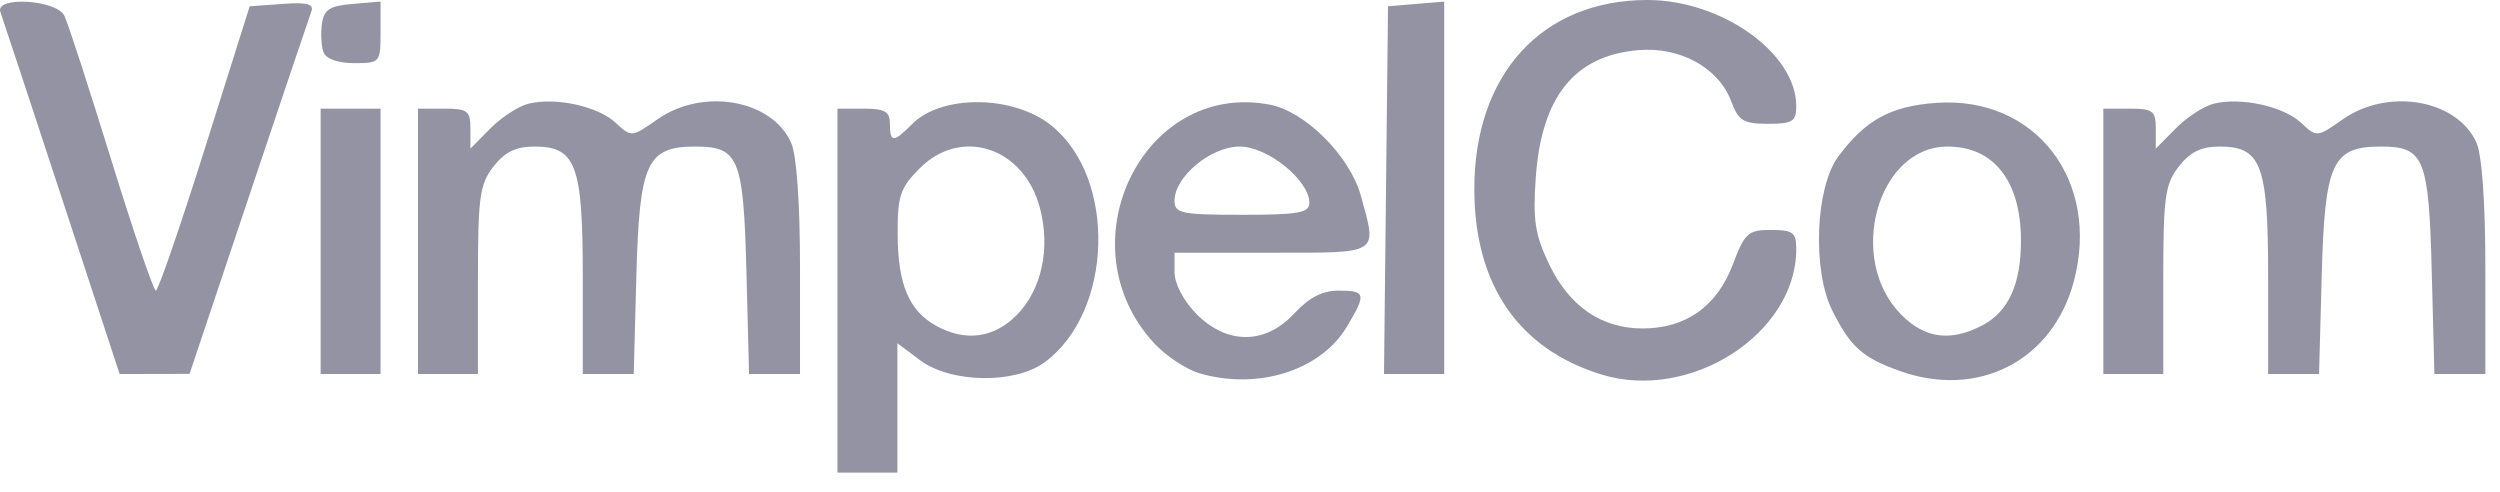 <?xml version="1.0" encoding="UTF-8"?> <svg xmlns="http://www.w3.org/2000/svg" width="122" height="24" viewBox="0 0 122 24" fill="none"><path d="M40.868 5.302H42.148C43.184 5.302 43.427 5.443 43.427 6.042C43.427 6.965 43.608 6.969 44.503 6.063C45.944 4.604 49.432 4.631 51.295 6.115C54.502 8.669 54.327 15.211 50.984 17.675C49.523 18.753 46.4 18.701 44.894 17.574L43.793 16.75V23.062H40.868V5.302ZM49.613 15.378C50.835 14.14 51.272 12.119 50.745 10.137C49.956 7.172 46.89 6.18 44.861 8.233C43.92 9.186 43.794 9.573 43.806 11.471C43.82 13.874 44.358 15.155 45.661 15.886C47.091 16.688 48.497 16.508 49.613 15.378ZM58.533 18.216C57.895 18.029 56.909 17.378 56.342 16.77C51.874 11.978 55.752 3.927 61.96 5.106C63.702 5.437 65.879 7.617 66.414 9.565C67.204 12.448 67.386 12.332 62.069 12.332H57.318V13.286C57.318 13.846 57.758 14.685 58.386 15.321C59.879 16.832 61.755 16.821 63.166 15.292C63.878 14.521 64.536 14.182 65.323 14.182C66.656 14.182 66.691 14.341 65.716 15.961C64.435 18.088 61.375 19.048 58.533 18.216ZM63.897 9.899C63.897 8.798 61.862 7.152 60.502 7.152C59.09 7.152 57.318 8.621 57.318 9.792C57.318 10.414 57.641 10.482 60.607 10.482C63.359 10.482 63.897 10.387 63.897 9.899ZM78.15 18.276C74.113 17.033 71.962 13.909 71.947 9.268C71.929 3.637 75.239 0.004 80.391 2.19052e-06C84.01 -0.003 87.657 2.593 87.657 5.172C87.657 5.932 87.482 6.042 86.275 6.042C85.08 6.042 84.838 5.894 84.486 4.95C83.873 3.307 81.99 2.269 79.945 2.447C76.834 2.717 75.225 4.716 74.946 8.657C74.799 10.742 74.908 11.452 75.597 12.893C76.581 14.951 78.151 16.029 80.163 16.029C82.264 16.029 83.792 14.947 84.557 12.918C85.142 11.368 85.303 11.222 86.427 11.222C87.499 11.222 87.657 11.342 87.657 12.159C87.657 16.284 82.486 19.611 78.15 18.276ZM92.679 18.093C90.876 17.442 90.313 16.936 89.42 15.164C88.435 13.21 88.587 9.16 89.701 7.649C91.025 5.855 92.268 5.174 94.505 5.019C99.336 4.685 102.511 8.815 101.203 13.732C100.17 17.614 96.521 19.481 92.679 18.093ZM96.742 15.875C98.013 15.21 98.623 13.87 98.623 11.741C98.623 8.844 97.302 7.152 95.041 7.152C91.614 7.152 90.096 12.638 92.773 15.348C93.934 16.523 95.186 16.689 96.742 15.875ZM3.012 9.649C1.458 4.918 0.111 0.839 0.019 0.584C-0.265 -0.196 2.76 -0.017 3.142 0.769C3.315 1.125 4.344 4.289 5.428 7.799C6.513 11.31 7.493 14.182 7.606 14.182C7.719 14.182 8.795 11.06 9.998 7.244L12.185 0.307L13.781 0.191C14.982 0.103 15.332 0.195 15.194 0.561C15.094 0.828 13.715 4.916 12.131 9.646L9.25 18.245L5.838 18.252L3.012 9.649ZM15.647 5.302H18.571V18.252H15.647V5.302ZM20.399 5.302H21.678C22.817 5.302 22.957 5.409 22.957 6.277V7.253L23.928 6.27C24.463 5.729 25.294 5.187 25.776 5.064C27.095 4.729 29.18 5.182 30.046 5.992C30.811 6.707 30.826 6.705 32.085 5.822C34.297 4.271 37.659 4.856 38.604 6.957C38.876 7.561 39.041 9.875 39.041 13.089V18.252H36.554L36.427 13.313C36.282 7.699 36.061 7.152 33.935 7.152C31.562 7.152 31.203 7.942 31.054 13.48L30.926 18.252H28.44V13.524C28.44 8.034 28.112 7.152 26.07 7.152C25.174 7.152 24.631 7.418 24.081 8.127C23.407 8.994 23.323 9.609 23.323 13.677V18.252H20.399V5.302ZM67.735 0.307L70.477 0.077V18.252H67.539L67.735 0.307ZM102.643 5.302H103.923C105.061 5.302 105.202 5.409 105.202 6.277V7.253L106.173 6.27C106.707 5.729 107.539 5.187 108.021 5.064C109.34 4.729 111.424 5.182 112.291 5.992C113.056 6.707 113.07 6.705 114.33 5.822C116.542 4.271 119.903 4.856 120.849 6.957C121.121 7.561 121.286 9.875 121.286 13.089V18.252H118.799L118.671 13.313C118.527 7.699 118.306 7.152 116.18 7.152C113.807 7.152 113.447 7.942 113.299 13.48L113.17 18.252H110.685V13.524C110.685 8.034 110.357 7.152 108.315 7.152C107.419 7.152 106.876 7.418 106.325 8.127C105.652 8.994 105.568 9.609 105.568 13.677V18.252H102.643V5.302ZM15.789 2.554C15.679 2.263 15.643 1.639 15.709 1.166C15.807 0.467 16.085 0.285 17.2 0.192L18.571 0.077V1.579C18.571 3.052 18.546 3.082 17.28 3.082C16.499 3.082 15.91 2.873 15.789 2.554Z" fill="#9393A3"></path></svg> 